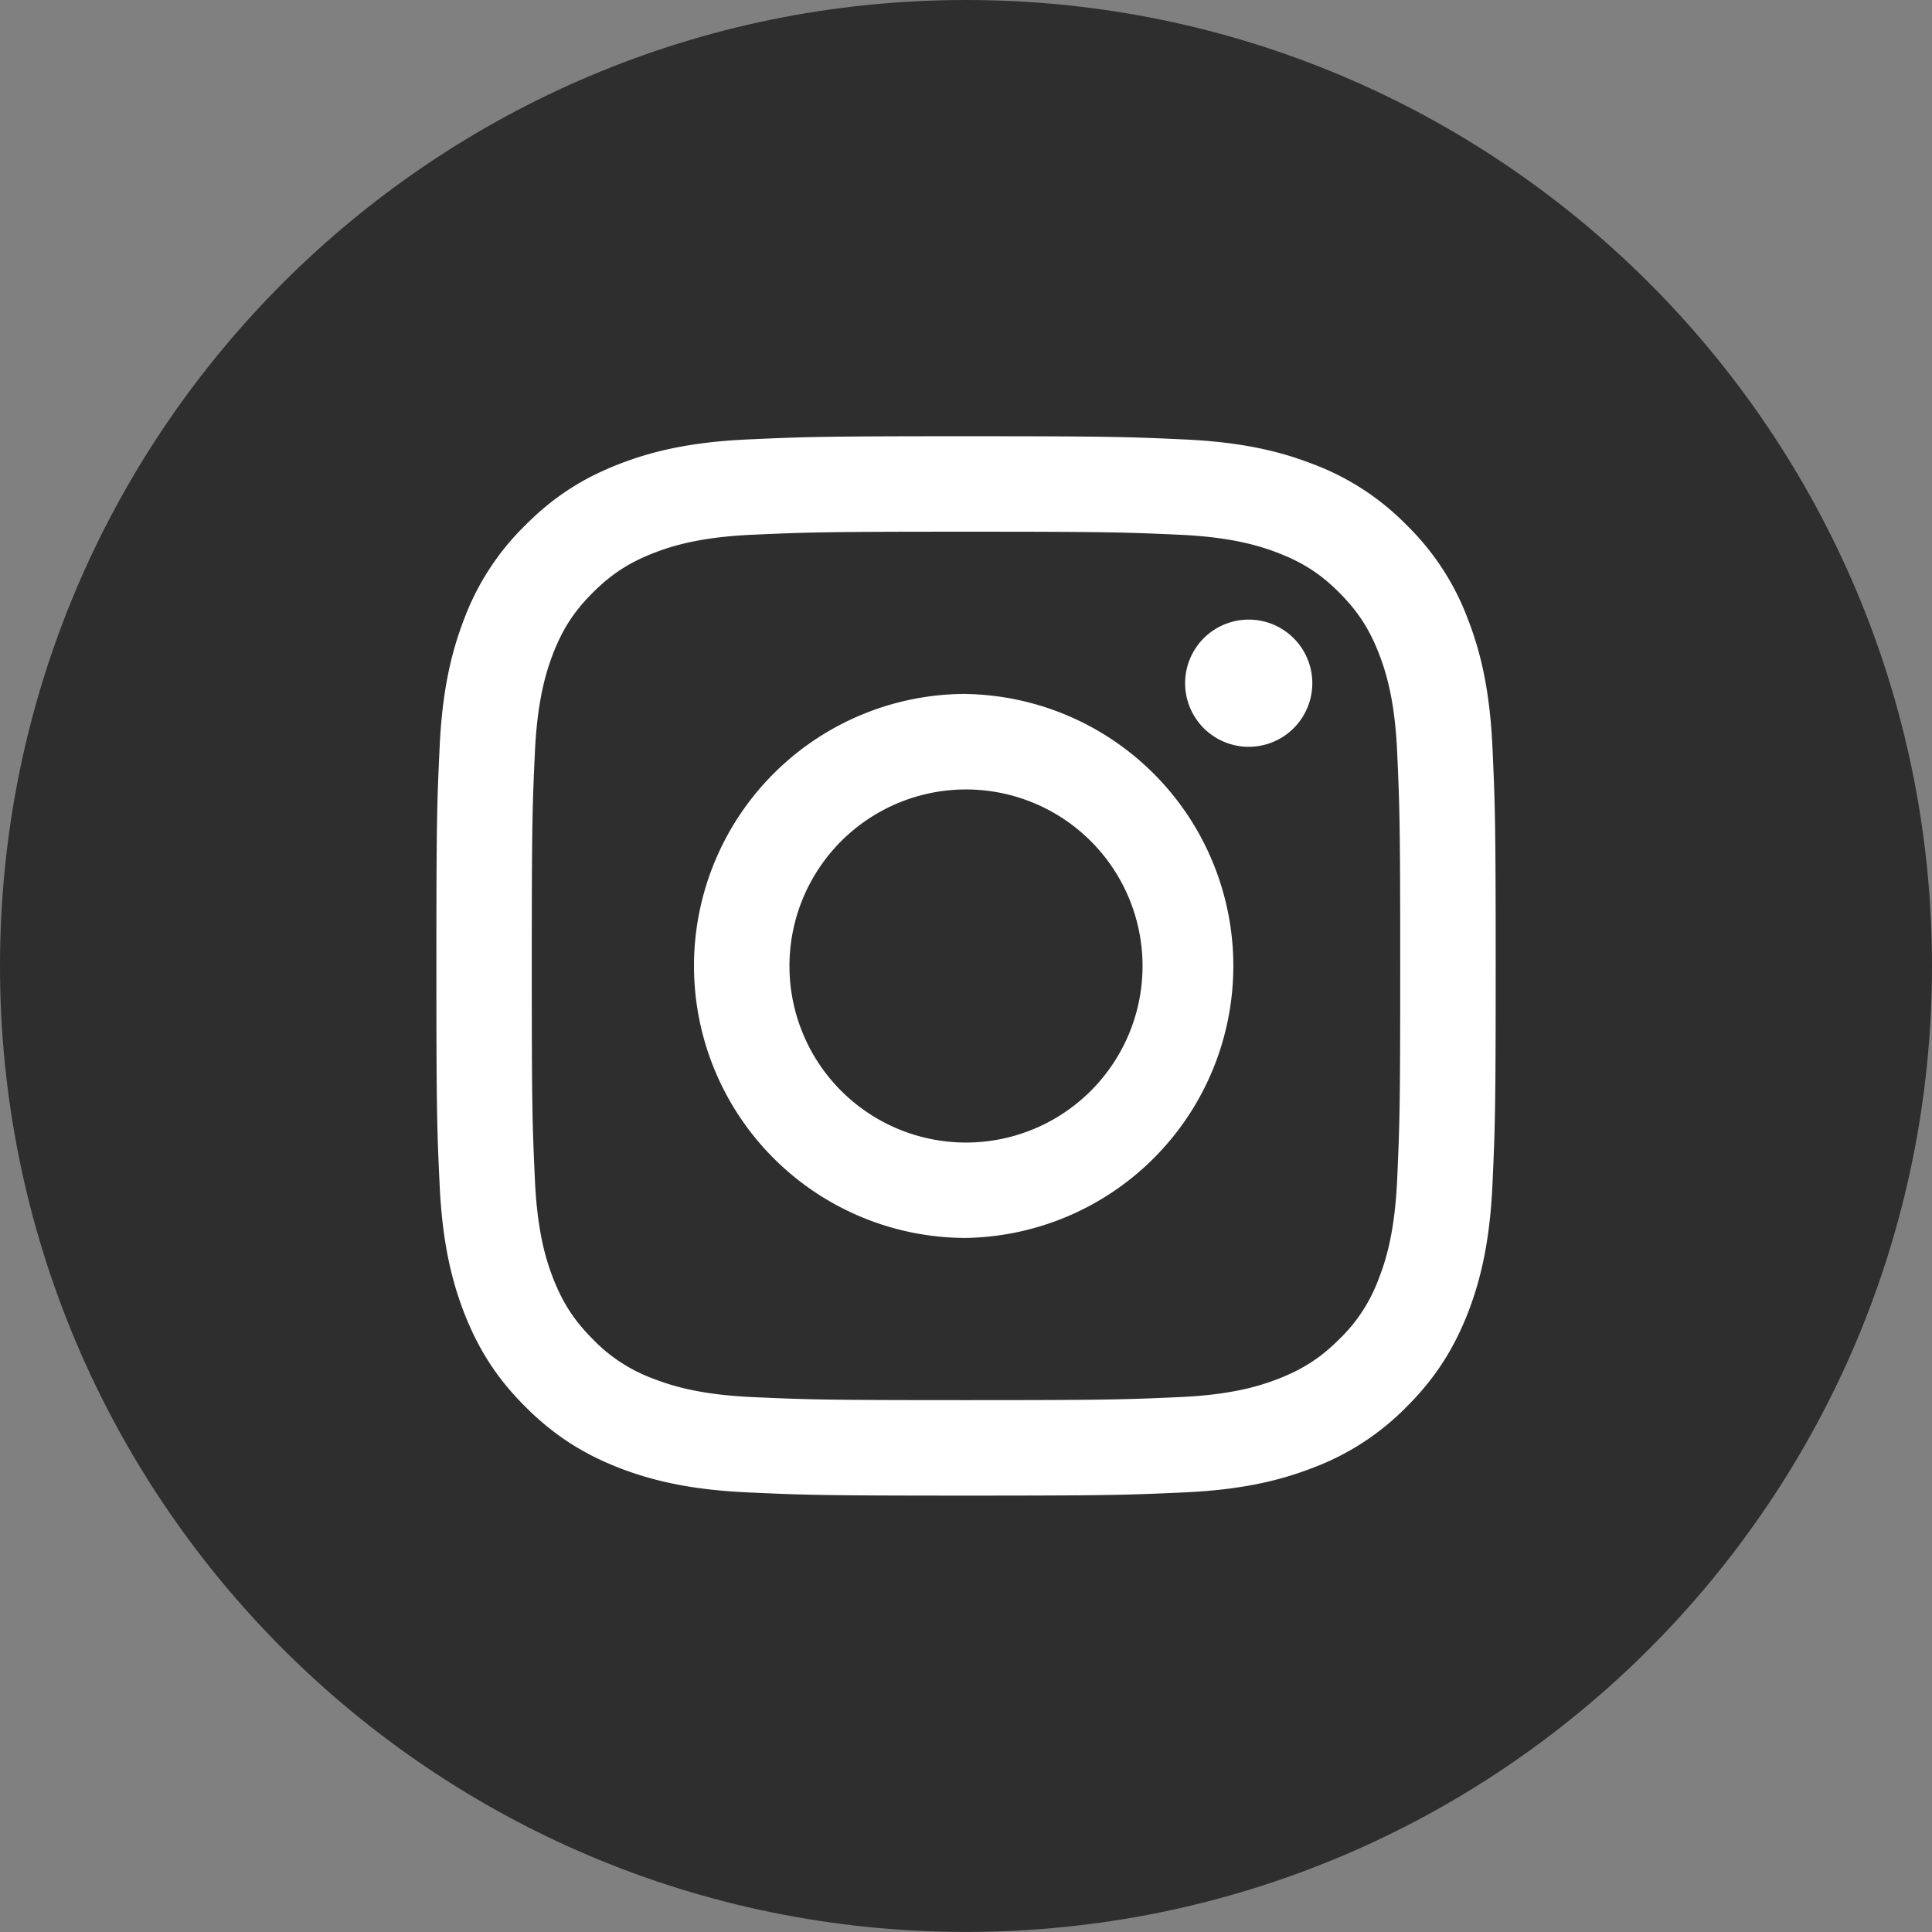 <svg xmlns="http://www.w3.org/2000/svg" width="24" height="24" fill="none"><rect width="100%" height="100%" fill="#808080" stroke="none"/><path fill="#2E2E2E" d="M12 23.999c-6.627 0-12-5.372-12-12C0 5.372 5.372 0 12 0c6.627 0 12 5.372 12 12 0 6.627-5.372 11.999-12 11.999"/><path fill="#fff" d="M12 6.605c1.757 0 1.965.007 2.658.038.642.03.99.137 1.222.227.307.119.527.261.757.492s.373.45.492.756c.09.232.198.58.227 1.222.031.694.038.902.038 2.659s-.007 1.964-.038 2.658c-.03.642-.136.99-.227 1.222a2 2 0 0 1-.492.757c-.23.23-.45.372-.757.492-.232.09-.58.198-1.222.227-.693.031-.901.038-2.658.038s-1.965-.007-2.658-.038c-.642-.03-.99-.137-1.222-.227a2 2 0 0 1-.756-.492c-.23-.23-.373-.45-.493-.757-.09-.232-.197-.58-.226-1.222-.032-.694-.039-.902-.039-2.658 0-1.757.007-1.965.039-2.659.03-.642.137-.99.226-1.222.12-.307.262-.526.493-.756s.45-.373.756-.492c.232-.09.58-.198 1.222-.227.693-.031.901-.038 2.658-.038m0-1.186c-1.787 0-2.01.008-2.713.04-.7.032-1.178.143-1.597.306-.432.168-.8.393-1.165.76a3.2 3.2 0 0 0-.759 1.164c-.162.42-.273.897-.305 1.598-.033.701-.04.925-.04 2.712s.007 2.011.04 2.713c.032.7.143 1.178.305 1.597.169.433.393.8.759 1.165.366.366.733.591 1.165.76.419.162.897.273 1.597.305.702.032.926.04 2.713.04s2.01-.008 2.713-.04c.7-.032 1.178-.143 1.597-.306a3.2 3.2 0 0 0 1.165-.759c.366-.365.59-.732.76-1.165.162-.419.273-.897.305-1.597.032-.702.04-.926.04-2.713s-.008-2.01-.04-2.712c-.032-.7-.143-1.179-.306-1.598a3.2 3.2 0 0 0-.759-1.165 3.2 3.2 0 0 0-1.165-.759c-.419-.163-.897-.274-1.597-.306-.702-.032-.926-.04-2.713-.04"/><path fill="#fff" d="M12 8.62a3.379 3.379 0 1 0 0 6.758 3.379 3.379 0 0 0 0-6.757m0 5.572a2.193 2.193 0 1 1 0-4.386 2.193 2.193 0 0 1 0 4.386M16.302 8.487a.79.79 0 1 1-1.58 0 .79.79 0 0 1 1.58 0"/></svg>